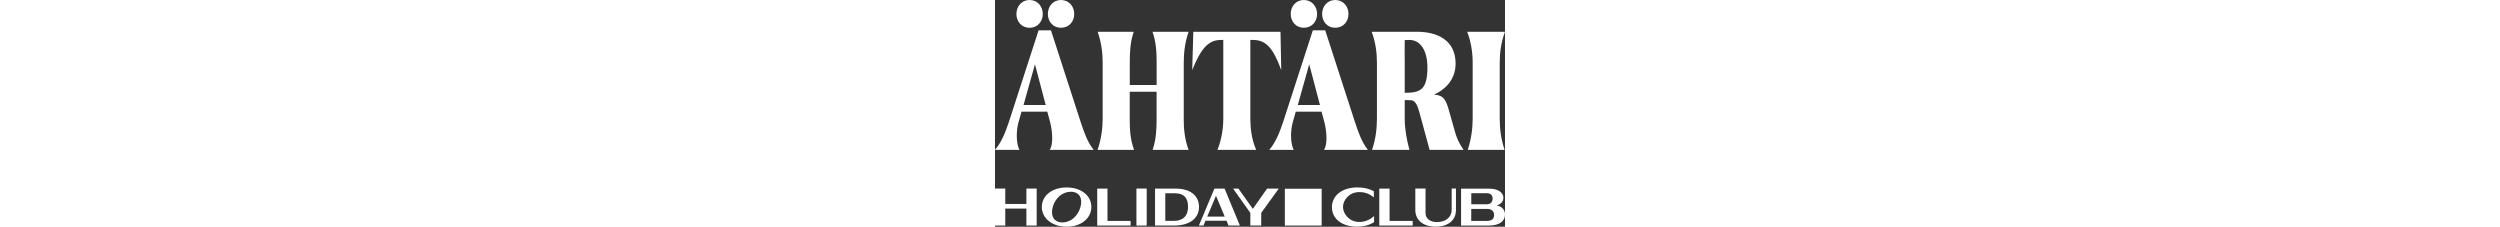 <?xml version="1.0" encoding="utf-8"?>
<!-- Generator: Adobe Illustrator 28.0.0, SVG Export Plug-In . SVG Version: 6.00 Build 0)  -->
<svg version="1.1" id="Layer_1" xmlns="http://www.w3.org/2000/svg" xmlns:xlink="http://www.w3.org/1999/xlink" x="0px" y="0px"
	 viewBox="0 0 1102.7 490.2" style="enable-background:new 0 0 1102.7 490.2;" xml:space="preserve" height="100">
<rect x="0" y="0" width="1102.7" height="490.2" fill="#333333" stroke="none"/>
<style type="text/css">
	.st0{fill:#FFFFFF;}
</style>
<g>
	<polygon class="st0" points="67.9,441 22.2,441 22.2,407.7 0,407.7 0,487.7 22.2,487.7 22.2,451 67.9,451 67.9,487.7 90.1,487.7 
		90.1,407.7 67.9,407.7 	"/>
	<path class="st0" d="M154.9,405.3c-32.2,0-53.7,18.3-53.7,42.2c0,23.6,21.5,42.7,53.7,42.7c32,0,53.4-18.9,53.4-42.7
		C208.4,423.5,186.9,405.3,154.9,405.3z M184.8,447.6c-5.3,19.2-20.8,33.3-39,33.3c-18.4,0-26.2-14.1-21-33.3
		c5.3-19.2,20.7-33,39.1-33C182.2,414.6,190.1,428.4,184.8,447.6z"/>
	<rect x="305.8" y="407.7" class="st0" width="22.2" height="80"/>
	<path class="st0" d="M390.3,407.8H346v79.9h40.9c36.2,0,54.2-17.3,54.2-40.3S424.1,407.8,390.3,407.8z M386.6,477.6h-18.4v-59.8
		h20.3c20.1,0,28.9,10.2,28.9,29.4C417.5,466.4,406.7,477.6,386.6,477.6z"/>
	<polygon class="st0" points="557.5,451.6 526.3,407.8 514.8,407.8 552.1,460.3 552.1,487.7 575.6,487.7 575.6,460.3 613.5,407.8 
		588.3,407.8 	"/>
	<path class="st0" d="M752.4,447.5c0-14.5,13.2-32.2,35.3-32.2c13.2,0,22.7,4.5,31.4,11.4v-13.2c-9.1-5.1-20.7-8.3-35.4-8.3
		c-34,0-55.2,18.3-55.2,42.8c0,23.6,19.9,42.1,54.3,42.1c14.6,0,26-3.1,36.8-9.8v-13.2c-8,7.6-18.9,12.8-31.9,12.8
		C765.7,479.9,752.4,462,752.4,447.5z"/>
	<path class="st0" d="M987.4,453.7c0,16.6-13.7,26.5-32,26.5c-13.6,0-24.5-7-24.5-19.3v-53.2h-22.1v46.3c0,22.1,17.1,36.1,43.9,36.1
		c27,0,44-13.9,44-36.1v-46.3h-9.3V453.7z"/>
	<path class="st0" d="M1084.6,444c9.4-2.5,14.6-8.3,14.6-16.4c0-10.8-10.8-19.7-30.6-19.7h-60.9v79.9h59.5
		c24.2,0,35.5-10.3,35.5-23.7C1102.7,454.1,1096.7,446.6,1084.6,444z M1029.7,417.7h33.1c8.8,0,13.1,4.2,13.1,11.7
		c0,7.1-4.3,12.3-12.4,12.3h-33.7V417.7z M1063.1,477.7h-33.4v-26h34.3c9.9,0,15.1,5.2,15.1,13.3
		C1079.1,473.3,1073.9,477.7,1063.1,477.7z"/>
	<polygon class="st0" points="243.2,407.8 221,407.8 221,487.7 293.2,487.7 293.2,477.7 243.2,477.7 	"/>
	<polygon class="st0" points="853.1,407.8 830.9,407.8 830.9,487.7 903.1,487.7 903.1,477.7 853.1,477.7 	"/>
	<path class="st0" d="M474.4,407.8l-33.6,79.9h10l4.2-10.4h45.7l4.1,10.4h24.7l-33.1-79.9H474.4z M458.9,468.3l18.9-45l18.9,45
		H458.9z"/>
	<rect x="626.7" y="408.1" class="st0" width="79.6" height="79.6"/>
</g>
<g>
	<path class="st0" d="M118.2,324c3.9-5.1,5.5-14.9,5.5-25.5c0-10.6-1.6-22.8-4.3-33.4l-6.3-23.6H57.3l-6.7,23.6
		c-2.4,9-3.5,18.9-3.5,28.7c0,13,2.4,24.7,5.9,30.2H0c13-14.9,22-36.1,30.2-60.9l64-197.5H121l64,197.5
		c7.1,21.6,14.9,44.4,28.3,60.9H118.2z M46.3,30.2C46.3,13.7,57.7,0,74.6,0c17.3,0,28.7,13.7,28.7,30.2S91.9,60.1,74.6,60.1
		C57.7,60.1,46.3,46.7,46.3,30.2z M109.6,227l-23.2-88l-24.7,88H109.6z M114.3,30.2c0-16.5,11.4-30.2,28.3-30.2
		c17.3,0,28.7,13.7,28.7,30.2s-11.4,29.8-28.7,29.8C125.7,60.1,114.3,46.7,114.3,30.2z"/>
	<path class="st0" d="M408,256.5c0,21.2,2,44.8,10.6,67.5h-77.8c7.9-22.8,8.6-46.3,8.6-67.5v-58.1h-58.1v58.1
		c0,21.2,0.8,44.8,9.4,67.5h-78.9c7.9-22.8,11-46.3,11-67.5V135.9c0-21.2-2.7-44.4-11-67.2H300c-7.9,22.8-8.6,46-8.6,67.2v47.9h58.1
		v-47.9c0-21.2-0.8-44.4-9-67.2h78.2c-8.2,22.8-10.6,46-10.6,67.2V256.5z"/>
	<path class="st0" d="M552.1,86.4v170.1c0,21.2,2.7,44.8,12.6,67.5H481c9-22.8,12.6-46.3,12.6-67.5V86.4h-5.5
		c-27.1,0-43.2,19.2-61.7,65.2l2.4-82.9h188.5l1.6,82.9c-17.7-49.1-33.8-65.2-60.9-65.2H552.1z"/>
	<path class="st0" d="M711.2,324c3.9-5.1,5.5-14.9,5.5-25.5c0-10.6-1.6-22.8-4.3-33.4l-6.3-23.6h-55.8l-6.7,23.6
		c-2.4,9-3.5,18.9-3.5,28.7c0,13,2.4,24.7,5.9,30.2h-53c13-14.9,22-36.1,30.2-60.9l64-197.5H714l64,197.5
		c7.1,21.6,14.9,44.4,28.3,60.9H711.2z M639.4,30.2c0-16.5,11.4-30.2,28.3-30.2c17.3,0,28.7,13.7,28.7,30.2s-11.4,29.8-28.7,29.8
		C650.8,60.1,639.4,46.7,639.4,30.2z M702.6,227l-23.2-88l-24.7,88H702.6z M707.3,30.2c0-16.5,11.4-30.2,28.3-30.2
		c17.3,0,28.7,13.7,28.7,30.2s-11.4,29.8-28.7,29.8C718.7,60.1,707.3,46.7,707.3,30.2z"/>
	<path class="st0" d="M1013.1,324h-73.4l-21.6-79.3c-4.7-18.1-9.8-26.7-17.3-27.9c-4.3-0.4-9.8-0.4-14.9-0.4v40.1
		c0,21.2,3.9,44.8,10.2,67.5h-80.9c7.9-22.8,10.6-46.3,10.6-67.5V135.9c0-21.2-2.7-44.4-11.4-67.2h97.8c43.6,0,83.7,17.7,83.7,68.7
		c0,37.7-26.3,58.1-46.7,67.2c18.5,1.2,24.7,8.2,31.4,31l14.1,49.9C998.2,298.1,1003.7,310.7,1013.1,324z M885.9,135.9v64.8
		c34.6,0,49.1-7.1,49.1-55.8c-0.4-36.1-15.3-58.5-38.9-58.5c-3.1,0-6.7,0-10.2,0.4C885.5,103.7,885.9,120.2,885.9,135.9z"/>
	<path class="st0" d="M1032.8,256.5V135.9c0-21.2-3.1-44.4-11.8-67.2h81.7c-8.6,22.8-11.4,46-11.4,67.2v120.6
		c0,21.2,2.7,44.8,10.6,67.5h-79.7C1029.7,301.2,1032.8,277.7,1032.8,256.5z"/>
</g>
</svg>
